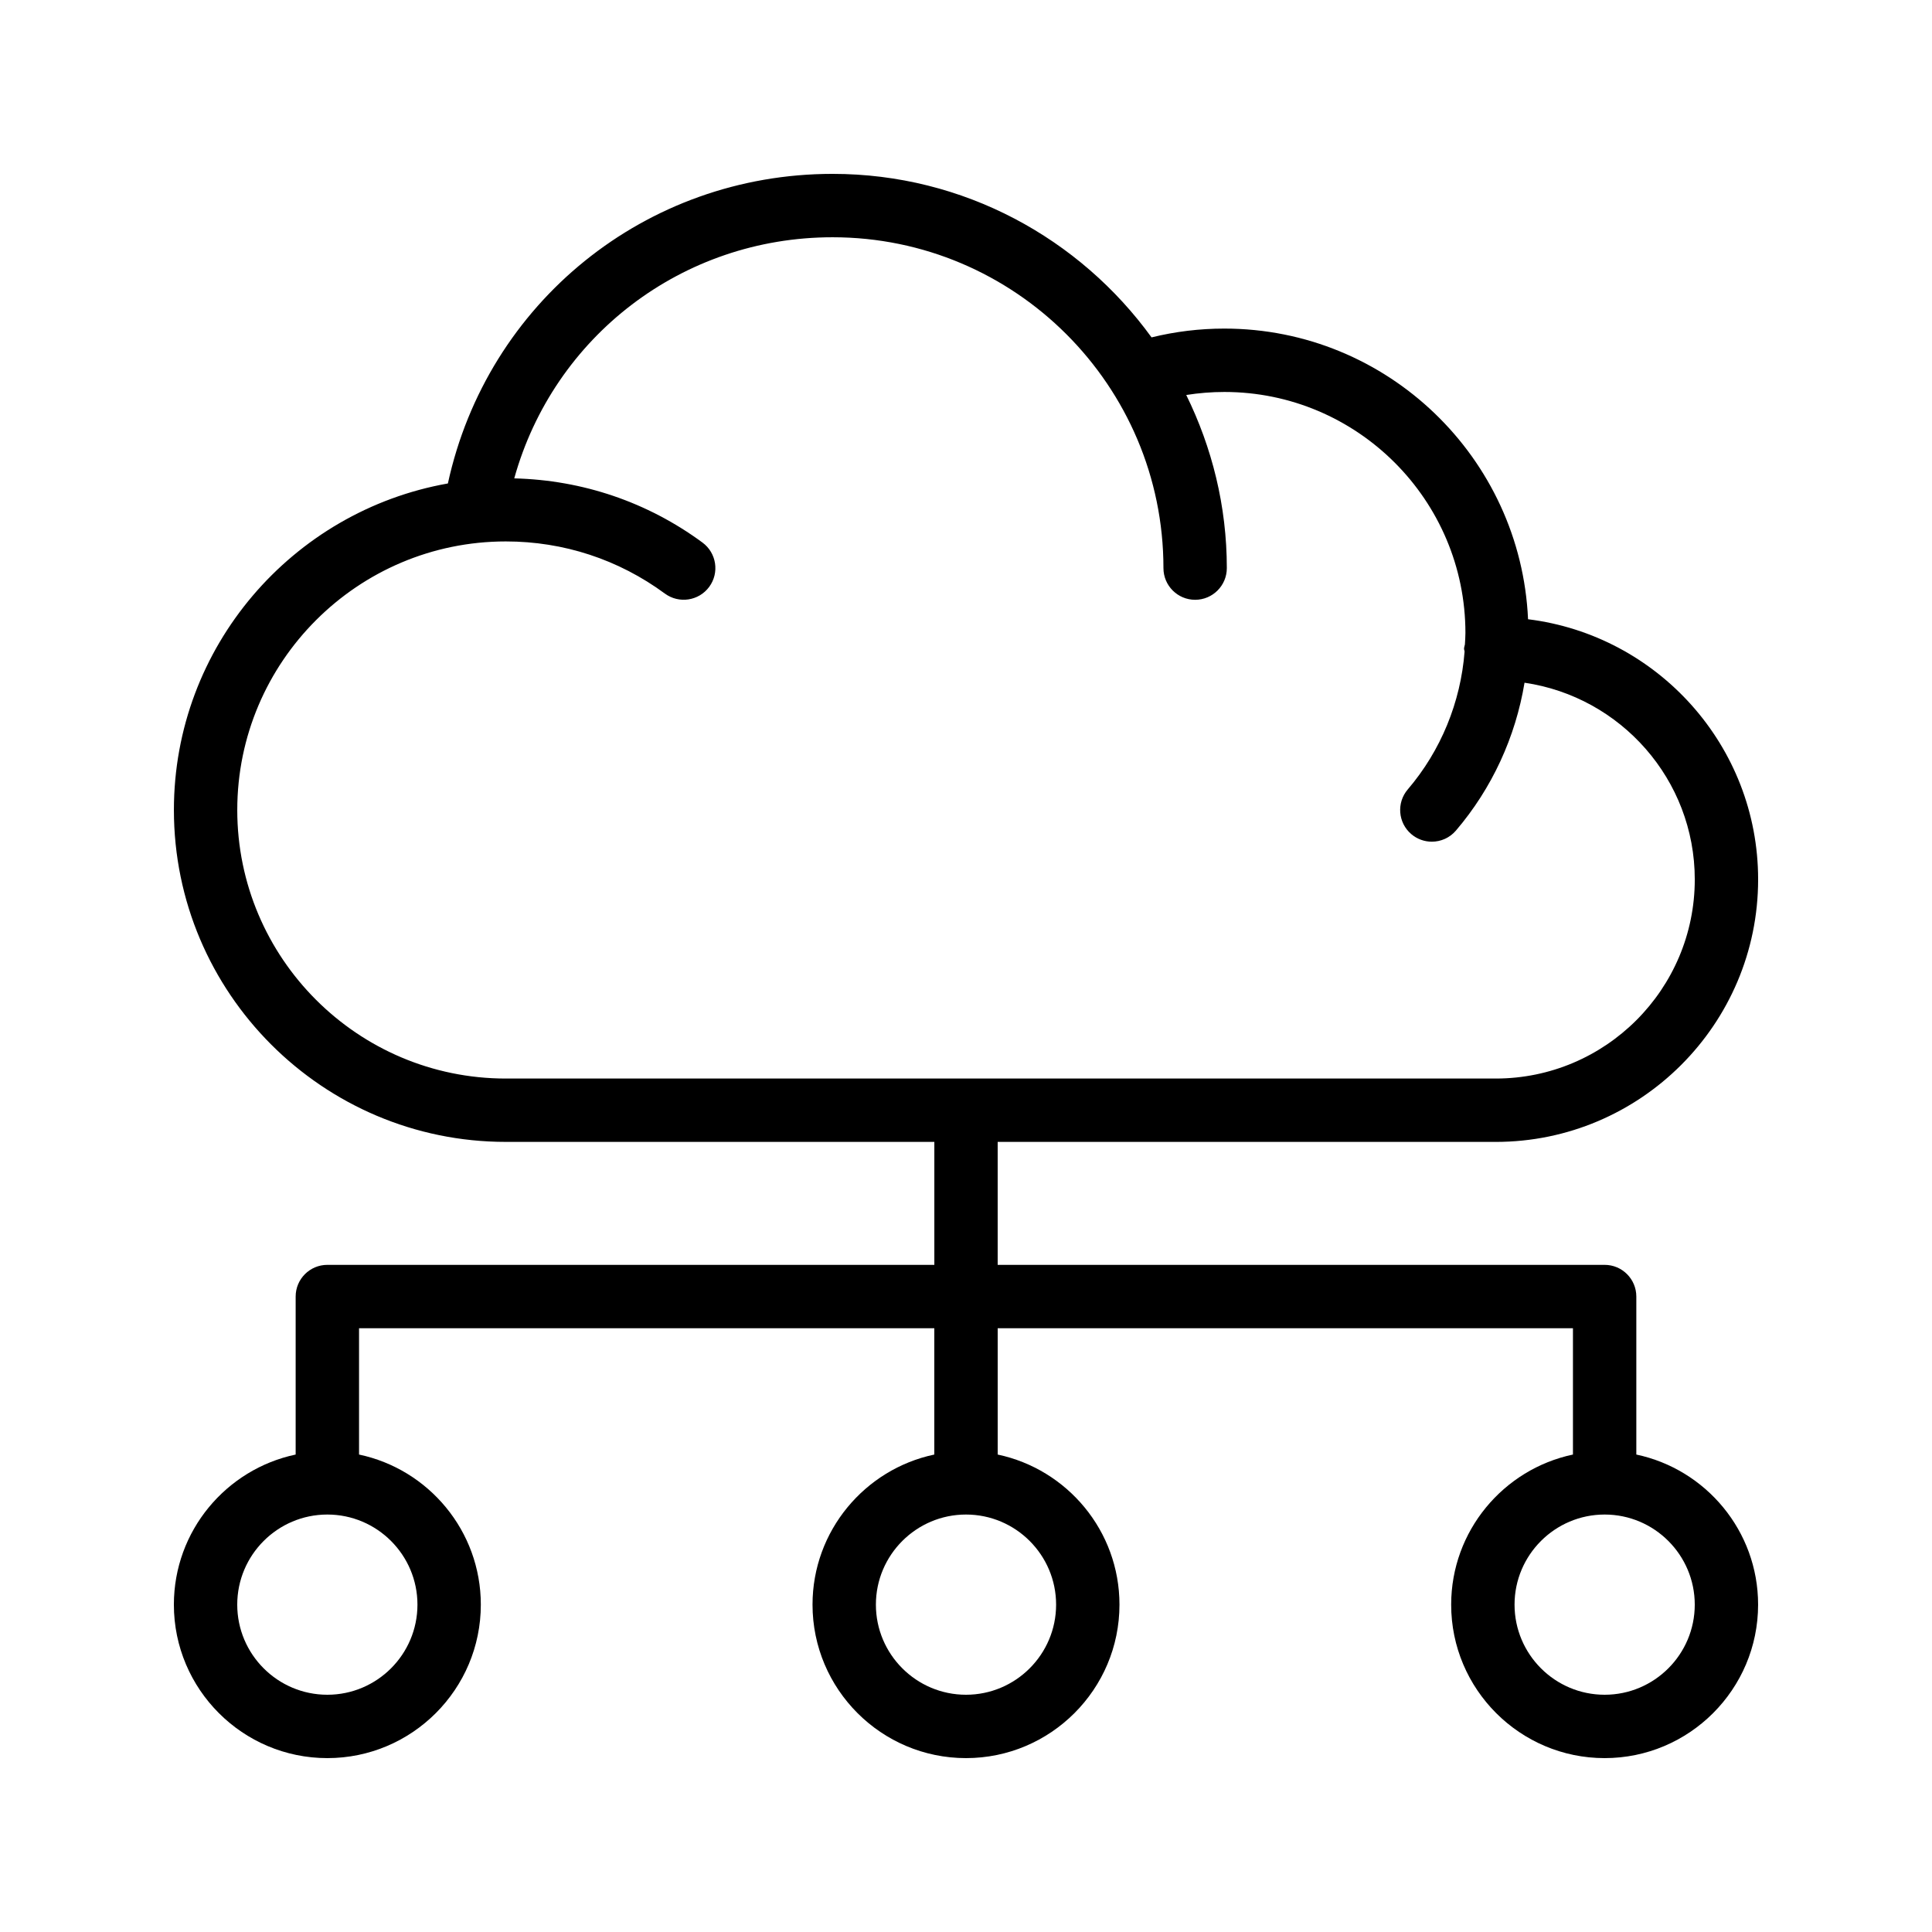 <?xml version="1.0" encoding="UTF-8"?>
<!-- Uploaded to: ICON Repo, www.svgrepo.com, Generator: ICON Repo Mixer Tools -->
<svg fill="#000000" width="800px" height="800px" version="1.1" viewBox="144 144 512 512" xmlns="http://www.w3.org/2000/svg">
 <path d="m230.75 479.2c-4.637 0-8.398 3.758-8.398 8.398v41.871c-18.406 3.883-32.273 20.23-32.273 39.777 0 22.43 18.246 40.672 40.672 40.672s40.672-18.246 40.672-40.672c0-19.547-13.867-35.895-32.273-39.777v-33.477h152.45v33.477c-18.406 3.883-32.273 20.234-32.273 39.777 0 22.43 18.242 40.672 40.672 40.672 22.426 0 40.672-18.246 40.672-40.672 0-19.547-13.867-35.895-32.273-39.777v-33.477h152.45v33.477c-18.406 3.883-32.273 20.234-32.273 39.777-0.004 22.43 18.242 40.672 40.668 40.672 22.43 0 40.672-18.242 40.672-40.672 0-19.547-13.867-35.895-32.273-39.777v-41.871c0-4.637-3.758-8.398-8.398-8.398h-160.85v-32.582h131.98c38.348 0 69.547-31.203 69.547-69.551 0-35.438-26.664-64.715-60.973-68.961-1.922-42.785-37.23-77.027-80.484-77.027-6.543 0-13.008 0.785-19.293 2.332-18.996-26.199-49.766-43.332-84.527-43.332-49.602 0-91.539 34.191-101.95 82.043-41.195 7.297-72.609 43.277-72.609 86.531 0 48.504 39.461 87.961 87.965 87.961l113.56 0.004v32.582zm23.879 90.047c0 13.168-10.715 23.879-23.879 23.879s-23.879-10.711-23.879-23.879c0-13.164 10.715-23.879 23.879-23.879s23.879 10.715 23.879 23.879zm169.25 0c0 13.168-10.715 23.879-23.879 23.879s-23.879-10.715-23.879-23.879c0-13.164 10.711-23.879 23.879-23.879 13.164 0 23.879 10.715 23.879 23.879zm169.25 0c0 13.168-10.711 23.879-23.879 23.879-13.164 0-23.879-10.715-23.879-23.879 0-13.164 10.715-23.879 23.879-23.879 13.168 0 23.879 10.715 23.879 23.879zm-386.25-210.59c0-39.246 31.926-71.172 71.172-71.172 15.301 0 29.875 4.781 42.152 13.824 3.734 2.738 8.988 1.953 11.742-1.781 2.75-3.734 1.953-8.992-1.781-11.742-14.582-10.742-31.793-16.562-49.883-17.012 10.449-37.539 44.461-63.898 84.367-63.898 48.344 0 87.676 39.332 87.676 87.676 0 4.637 3.758 8.398 8.398 8.398 4.637 0 8.398-3.758 8.398-8.398 0-16.473-3.938-32.004-10.754-45.875 3.328-0.527 6.703-0.801 10.109-0.801 35.219 0 63.875 28.656 63.875 63.875 0 1.016-0.086 2.019-0.137 3.031-0.055 0.387-0.23 0.734-0.23 1.137 0 0.258 0.125 0.477 0.148 0.727-1.035 13.438-6.273 26.27-15.062 36.562-3.012 3.527-2.594 8.828 0.93 11.836 1.582 1.352 3.523 2.012 5.449 2.012 2.371 0 4.727-1 6.387-2.945 9.57-11.203 15.793-24.785 18.18-39.184 25.473 3.727 45.117 25.656 45.117 52.145 0 29.09-23.664 52.754-52.754 52.754h-262.33c-39.246 0-71.172-31.926-71.172-71.168z"/>
</svg>